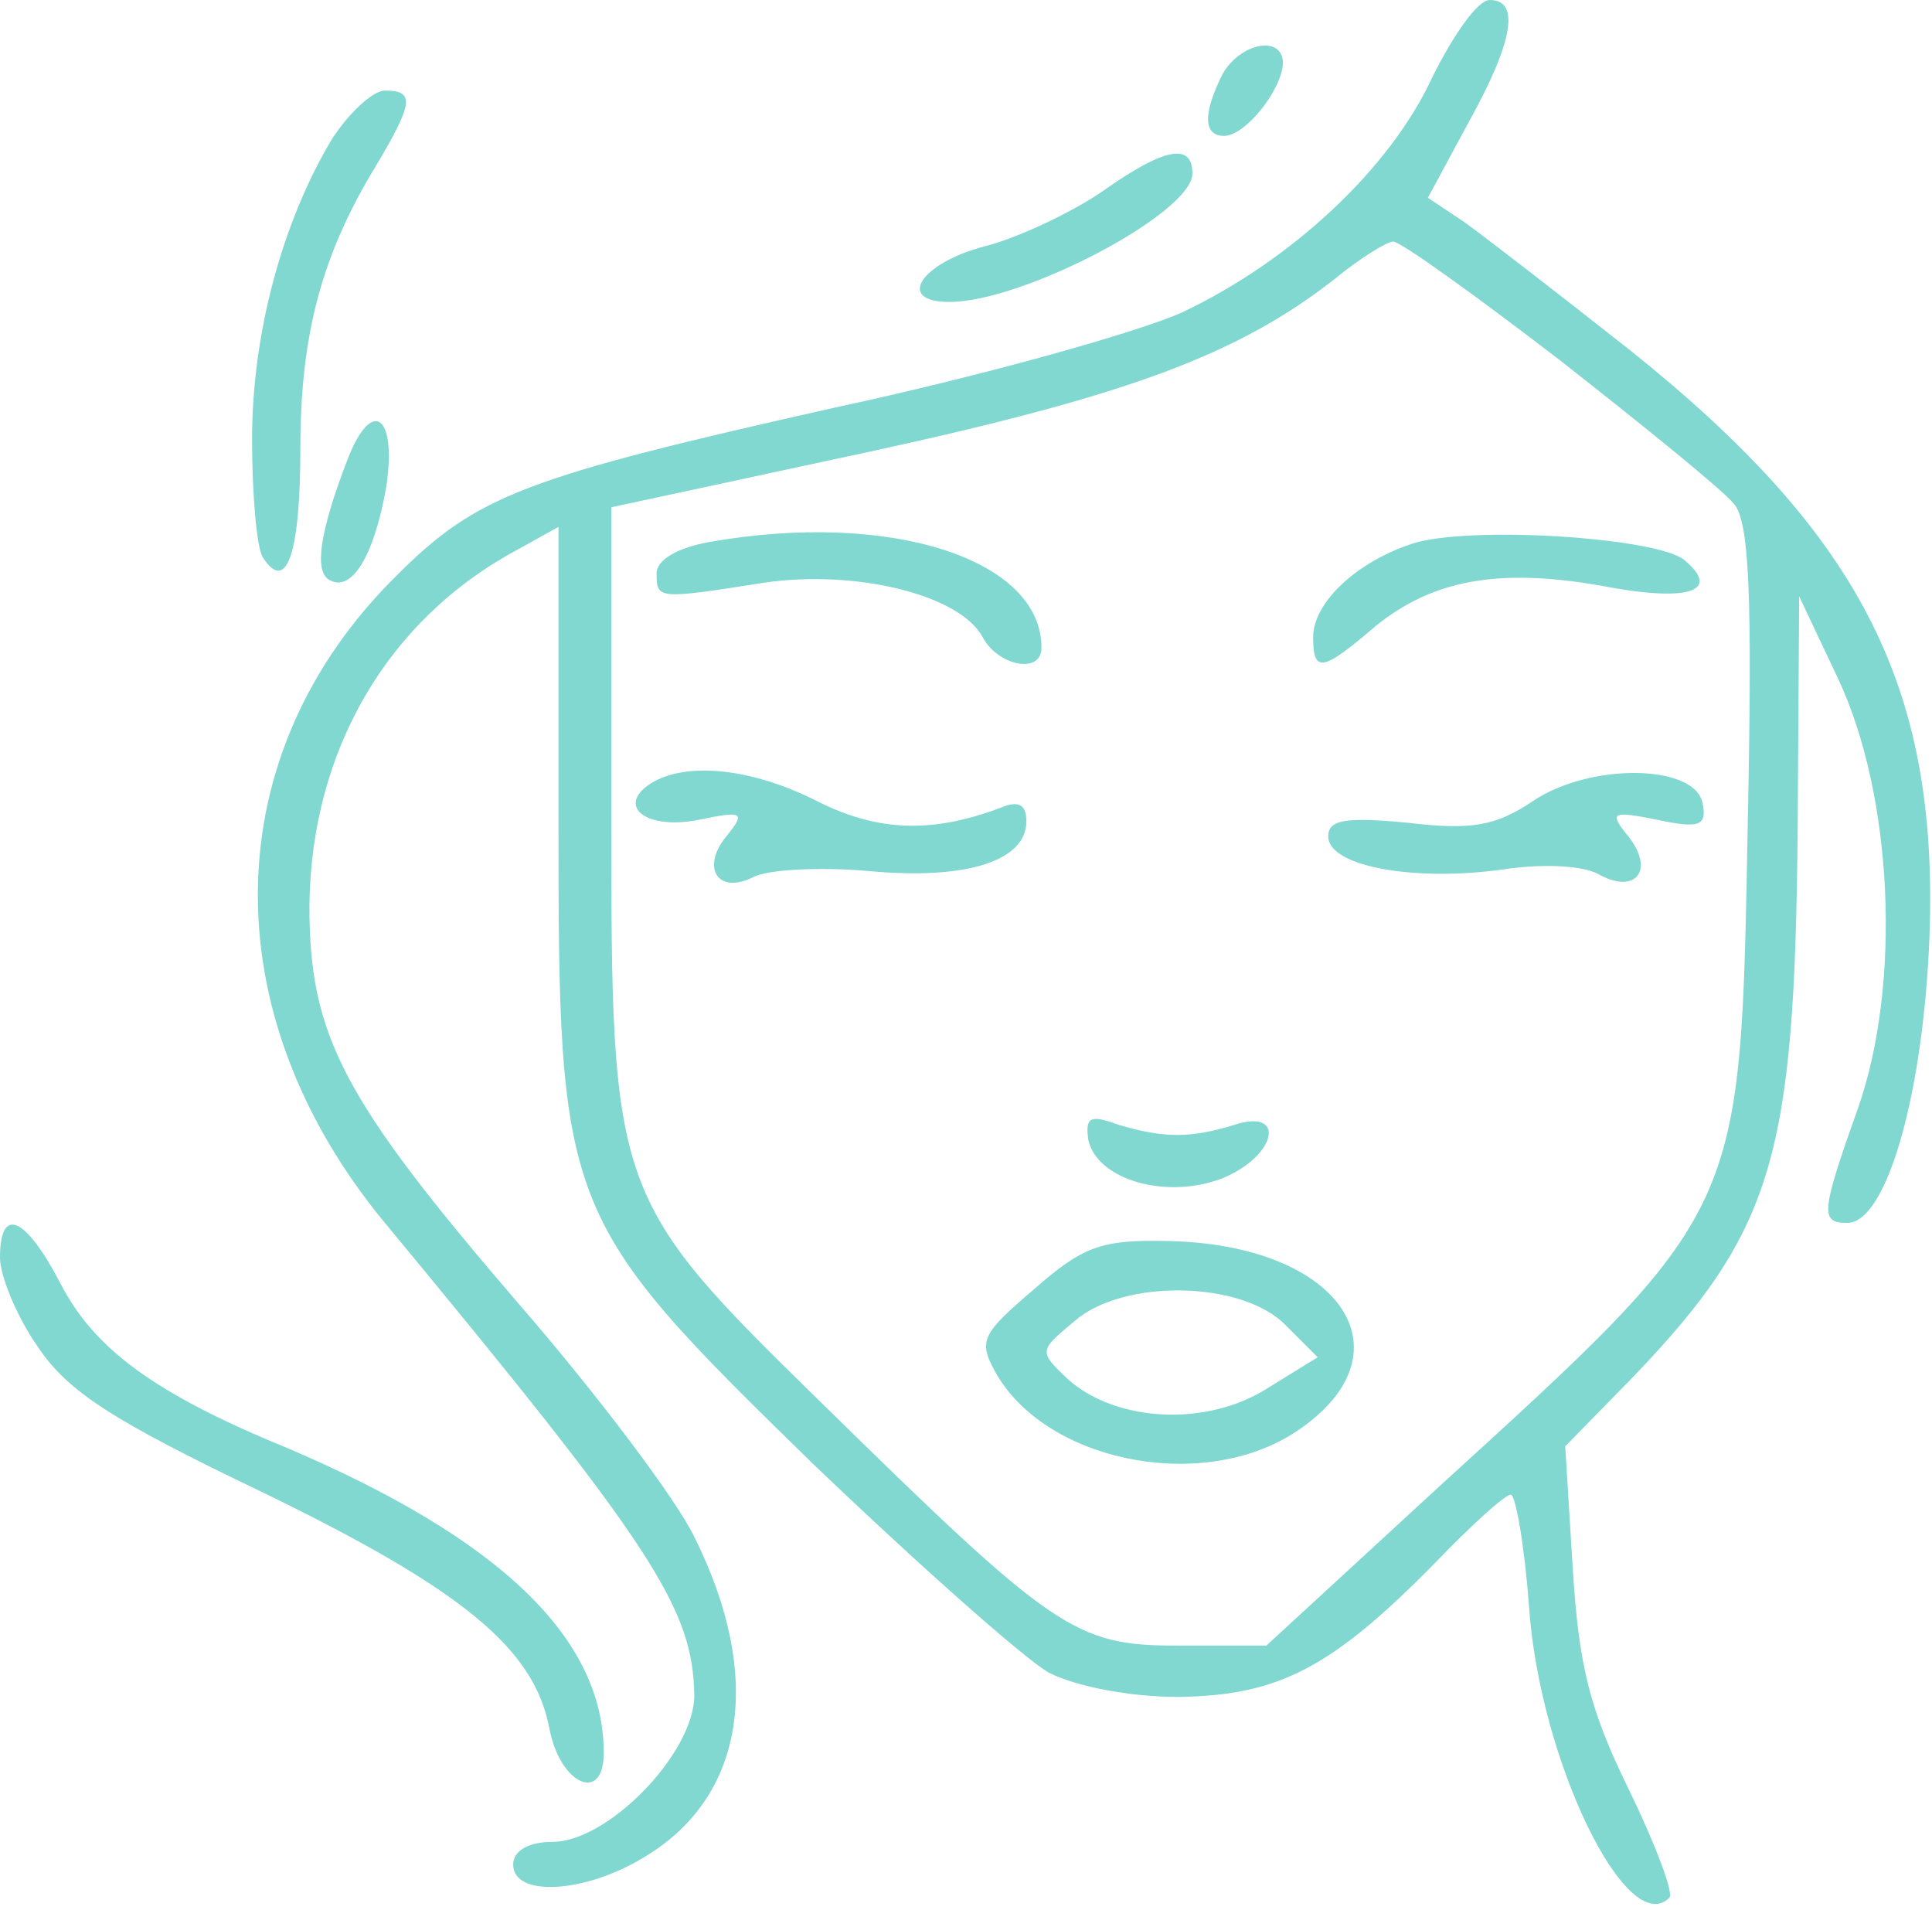 <?xml version="1.0" encoding="UTF-8"?> <svg xmlns="http://www.w3.org/2000/svg" width="128" height="127" viewBox="0 0 128 127" fill="none"> <path d="M94.9 5.1C92.1 11.2 85.5 17.3 78.3 20.7C75.4 22 65.1 24.9 55.3 27C34.8 31.6 31.6 32.8 26.3 38.1C14.3 49.9 14 67.1 25.5 81C43.3 102.5 45.9 106.5 46 112.3C46 116.1 40.3 122 36.6 122C35 122 34 122.6 34 123.5C34 125.7 38.8 125.4 42.7 123C49.4 119 50.6 111 46 101.8C44.8 99.3 39.6 92.4 34.4 86.4C22.7 72.8 20.5 68.6 20.5 60C20.6 49.7 25.7 41 34.3 36.4L37 34.9V53.9C37 80.2 37.1 80.6 53.8 96.9C60.8 103.6 67.9 109.9 69.5 110.8C71.3 111.7 74.8 112.4 78.1 112.4C84.7 112.3 88.2 110.5 95 103.6C97.4 101.1 99.7 99 100.1 99C100.4 99 101 102.3 101.3 106.4C102 116.6 107.8 128.5 110.6 125.7C110.9 125.4 109.7 122.2 107.9 118.5C105.3 113.2 104.6 110.3 104.2 103.9L103.7 95.8L108.2 91.2C117.5 81.5 118.9 76.6 119.1 55L119.2 39.5L121.8 45C125.4 52.7 126 65.1 123.1 73.4C120.6 80.4 120.6 81 122.4 81C124.9 81 127.3 73 127.8 62.8C128.6 45.8 123.5 35.6 108 23.2C103.3 19.5 98.4 15.7 97 14.7L94.6 13.1L97.3 8.1C100.3 2.7 100.7 -1.40863e-05 98.7 -1.40863e-05C97.9 -1.40863e-05 96.3 2.3 94.9 5.1ZM103.4 23.9C109 28.3 114.2 32.5 114.9 33.4C115.9 34.6 116.1 39.6 115.8 54.2C115.3 80.6 115.7 79.9 95.2 98.6L83.9 109H78C71.2 109 69.8 108 54.3 92.8C40.6 79.4 40.5 79 40.5 54V33.6L57.7 29.9C74.7 26.2 82 23.5 88.4 18.5C90.1 17.1 91.9 16 92.3 16C92.8 16 97.8 19.6 103.4 23.9Z" fill="#81D8D0"></path> <path d="M47 35.9C44.8 36.3 43.5 37.1 43.5 38C43.5 39.7 43.6 39.7 50.6 38.6C56.7 37.7 63.6 39.4 65.1 42.2C66.1 44.1 69 44.7 69 42.9C69 37 58.9 33.8 47 35.9Z" fill="#81D8D0"></path> <path d="M93.6 36C89.9 37.2 87 39.9 87 42.2C87 44.6 87.6 44.5 91.1 41.5C94.9 38.4 99.3 37.6 106.1 38.8C111.8 39.9 114.1 39.2 111.6 37.1C109.8 35.6 97.4 34.8 93.6 36Z" fill="#81D8D0"></path> <path d="M43.1 51.9C40.8 53.4 42.8 55 46.3 54.3C49.2 53.7 49.4 53.8 48.2 55.3C46.4 57.4 47.5 59.3 49.9 58.1C50.8 57.6 54.3 57.4 57.6 57.7C64.1 58.3 68 57 68 54.4C68 53.3 67.5 53 66.3 53.5C61.8 55.2 58.2 55.1 54.2 53.1C49.9 50.9 45.5 50.4 43.1 51.9Z" fill="#81D8D0"></path> <path d="M101.5 53.1C99.1 54.7 97.5 55 93.3 54.5C89.1 54.1 88 54.3 88 55.4C88 57.4 93.7 58.4 99.5 57.6C102.1 57.2 104.8 57.3 105.9 57.9C108.4 59.3 109.7 57.6 107.8 55.3C106.6 53.8 106.8 53.7 109.8 54.3C112.6 54.9 113.1 54.7 112.8 53.2C112.3 50.6 105.3 50.5 101.5 53.1Z" fill="#81D8D0"></path> <path d="M72.1 75.5C72.7 78.2 77.4 79.5 81.1 78C84.6 76.5 85.2 73.4 81.8 74.5C78.9 75.4 77.1 75.4 74.1 74.5C72.2 73.8 71.9 74 72.1 75.5Z" fill="#81D8D0"></path> <path d="M68.5 85.4C65.1 88.3 64.8 88.8 65.9 90.8C69.1 96.7 79.3 98.9 85.6 95C93.8 89.8 89 82.4 77.3 82.2C72.9 82.1 71.7 82.6 68.5 85.4ZM85.2 87.8L87.3 89.9L83.9 92C79.9 94.5 74 94.2 70.8 91.4C68.8 89.5 68.8 89.5 71.2 87.5C74.4 84.7 82.3 84.8 85.2 87.8Z" fill="#81D8D0"></path> <path d="M81 4.9C79.7 7.5 79.7 9 81.1 9C82.5 9 84.9 6 85 4.2C85 2.3 82.2 2.8 81 4.9Z" fill="#81D8D0"></path> <path d="M22 9.2C18.7 14.7 16.7 22.1 16.7 29.1C16.7 32.7 17 36.2 17.4 36.9C19 39.4 19.9 36.6 19.9 29.7C19.9 22.2 21.3 16.9 24.9 11C27.4 6.8 27.5 6 25.5 6C24.7 6 23.1 7.5 22 9.2Z" fill="#81D8D0"></path> <path d="M73 12.7C71.1 14 67.6 15.7 65.3 16.3C61 17.4 59.3 20 62.9 20C67.8 20 79 14.1 79 11.5C79 9.4 77.1 9.8 73 12.7Z" fill="#81D8D0"></path> <path d="M23 30.5C21.2 35.2 20.8 37.8 21.8 38.4C23.3 39.3 24.8 36.8 25.6 32.2C26.3 27.4 24.6 26.3 23 30.5Z" fill="#81D8D0"></path> <path d="M0 83.3C0 84.5 1.1 87.2 2.5 89.2C4.5 92.2 7.5 94.1 17.3 98.8C30.7 105.3 35.4 109.2 36.4 114.5C37.1 118.2 40 119.5 40 116.1C40 108.5 33.1 101.9 19 95.9C10.2 92.3 6.2 89.3 4 85C1.7 80.6 0 79.8 0 83.3Z" fill="#81D8D0"></path> </svg> 